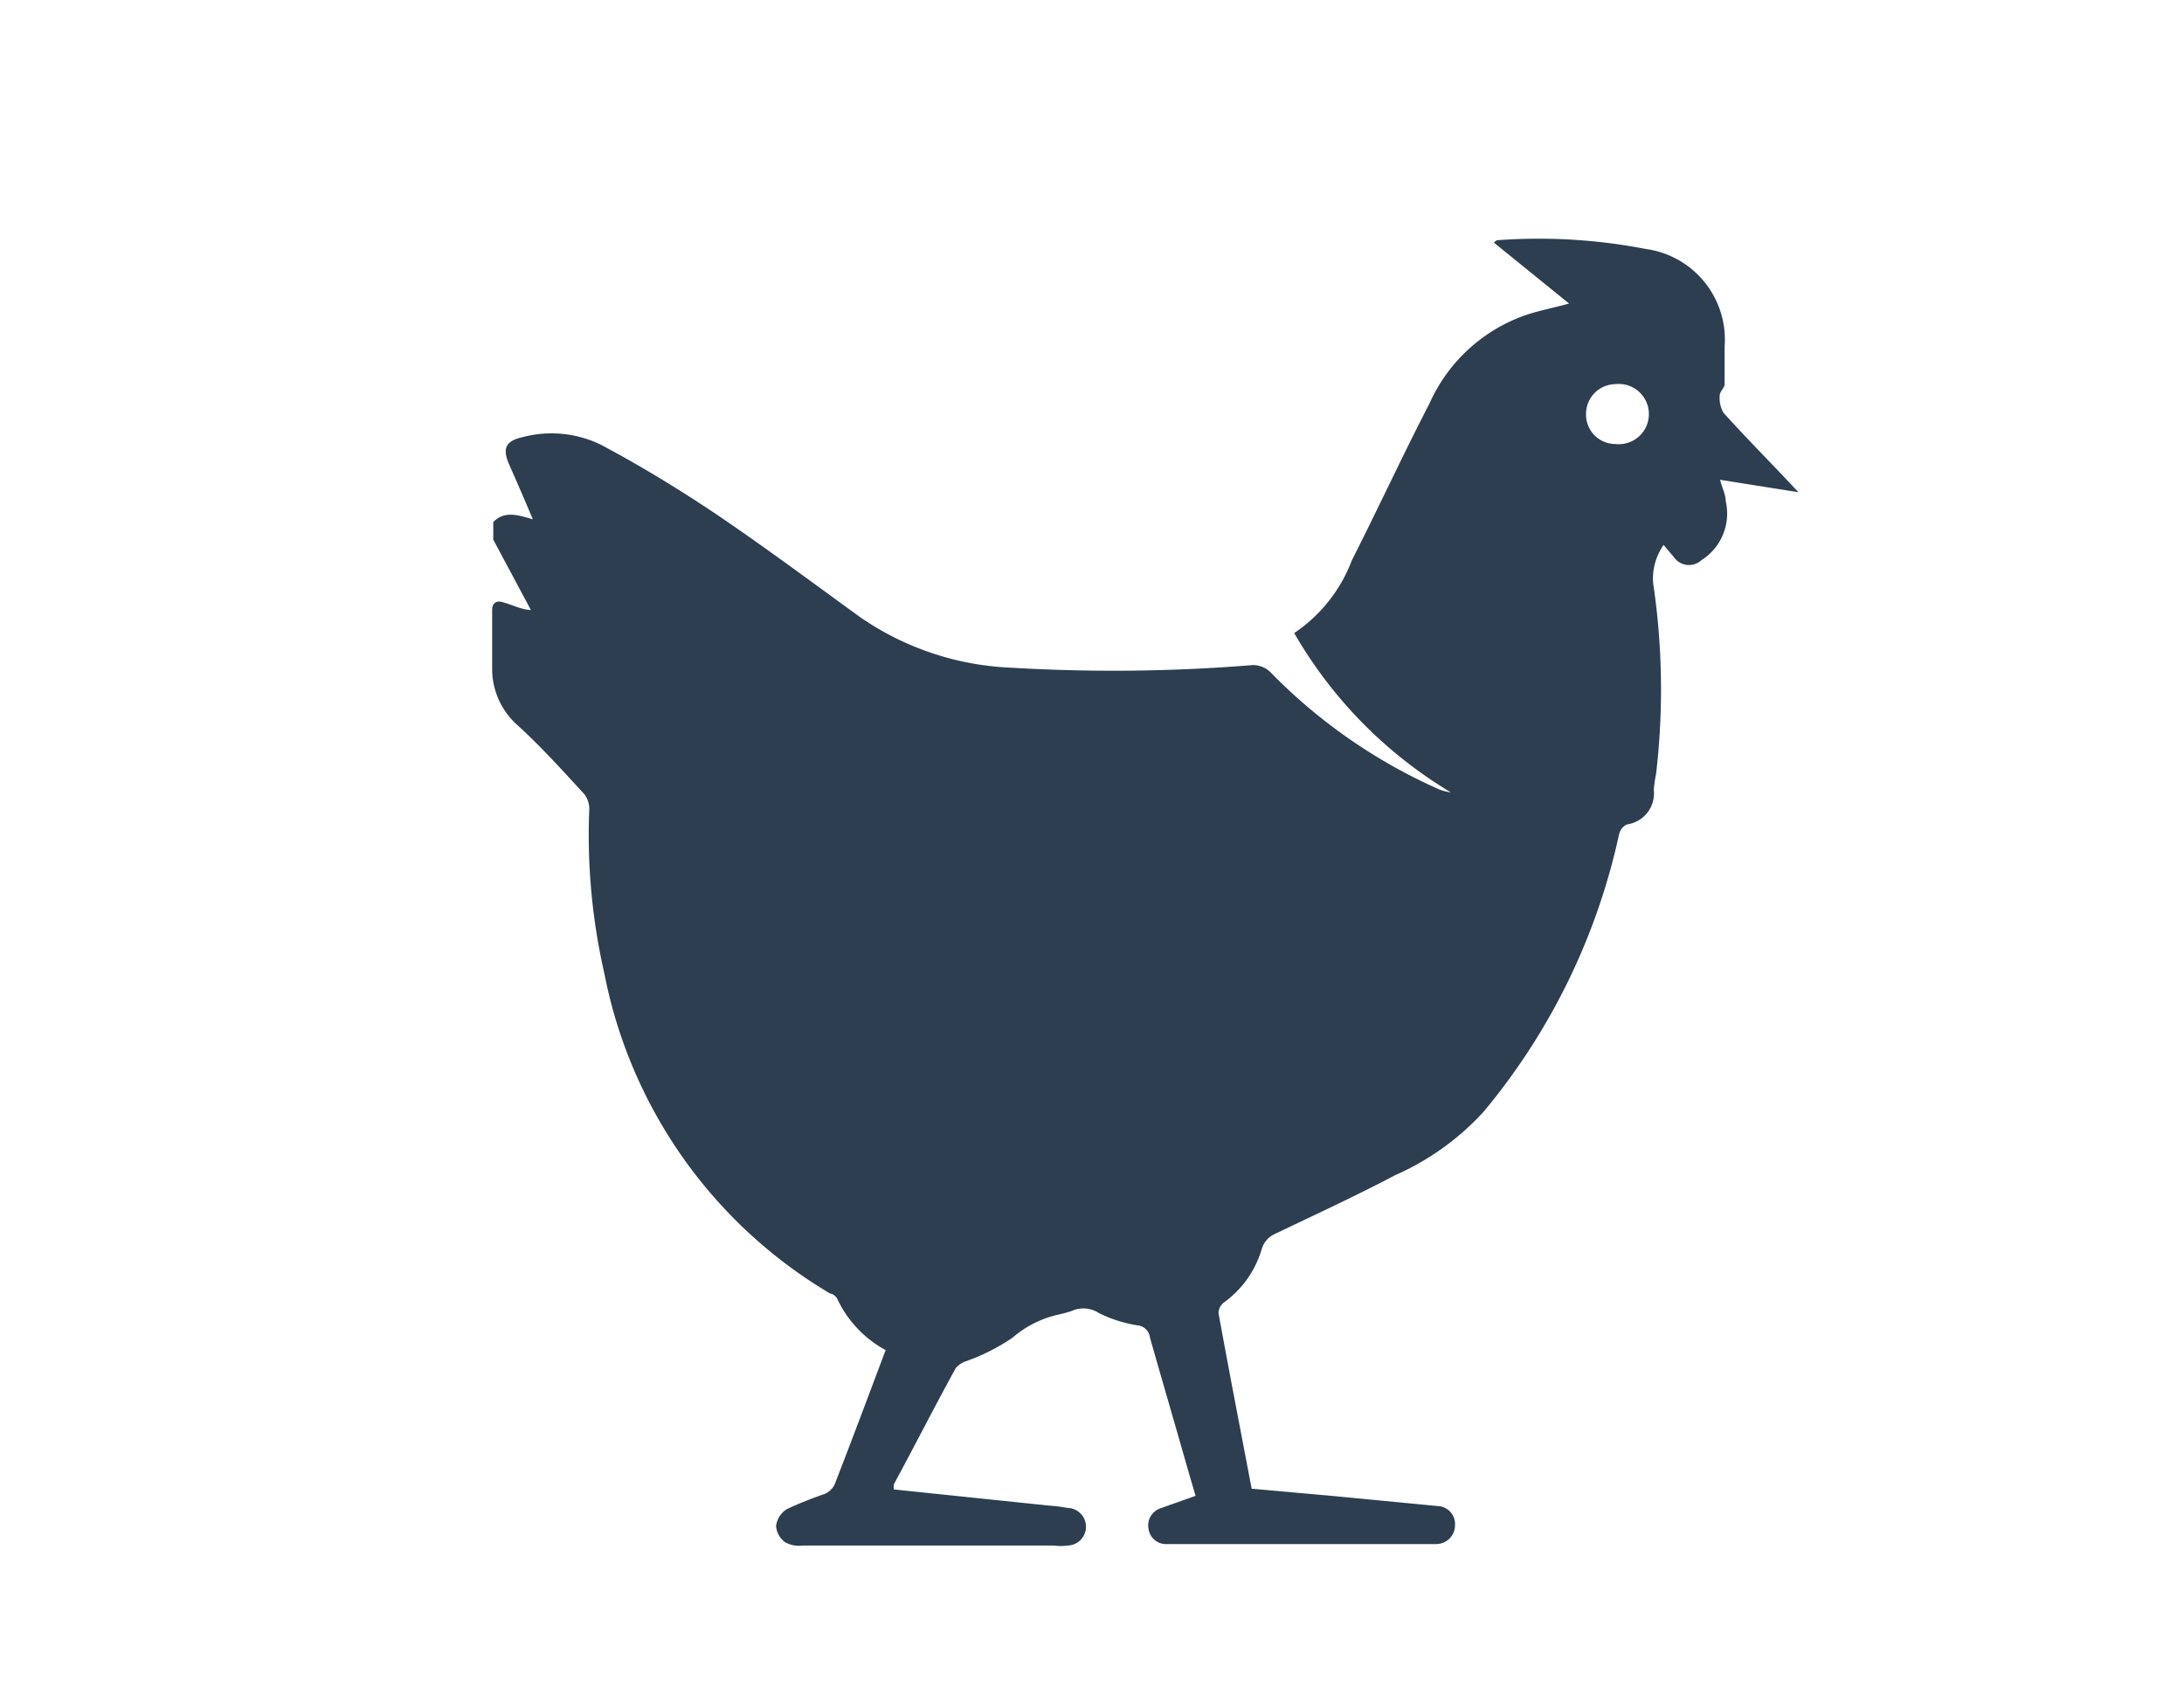 <svg xmlns="http://www.w3.org/2000/svg" id="Calque_1" data-name="Calque 1" viewBox="0 0 58 45"><defs><style>.cls-1{fill:#2c3e50;}</style></defs><path class="cls-1" d="M13.38,16c-.18-.07-.31,0-.31.2,0,.53,0,1.07,0,1.6a2,2,0,0,0,.7,1.48c.62.57,1.18,1.19,1.75,1.81a.65.65,0,0,1,.13.38,16.52,16.52,0,0,0,.4,4.38,12.69,12.69,0,0,0,6,8.5c.07,0,.16.08.19.15a3,3,0,0,0,1.28,1.35c-.46,1.22-.9,2.4-1.36,3.58a.55.55,0,0,1-.26.24,10.2,10.2,0,0,0-1,.4.62.62,0,0,0-.29.45.58.58,0,0,0,.24.43.73.73,0,0,0,.45.09H28a1.27,1.27,0,0,0,.34,0,.5.5,0,0,0,0-1,3.55,3.55,0,0,0-.47-.06l-4.13-.43a.47.47,0,0,1,0-.14c.54-1,1.08-2.06,1.64-3.08a.61.61,0,0,1,.29-.19,5.38,5.38,0,0,0,1.22-.62,2.78,2.78,0,0,1,1.25-.62,3,3,0,0,0,.32-.09.76.76,0,0,1,.73.06,3.57,3.57,0,0,0,1,.32.37.37,0,0,1,.35.33c.33,1.16.67,2.32,1,3.48l.21.72-.93.33a.48.48,0,0,0-.32.54A.47.47,0,0,0,31,41h7.13a.5.5,0,0,0,.51-.49.48.48,0,0,0-.47-.52l-2.7-.26-2.23-.2c-.3-1.58-.6-3.12-.88-4.66a.36.36,0,0,1,.15-.29,2.68,2.68,0,0,0,1-1.42.63.63,0,0,1,.36-.4c1.06-.51,2.13-1,3.17-1.55a7,7,0,0,0,2.36-1.69A17.19,17.19,0,0,0,43,22.14a.38.38,0,0,1,.21-.25.83.83,0,0,0,.71-.91,3.18,3.18,0,0,1,.06-.43,19.2,19.2,0,0,0-.08-5.08,1.57,1.57,0,0,1,.28-1l.27.32a.49.49,0,0,0,.74.08,1.46,1.46,0,0,0,.64-1.56c0-.18-.1-.36-.15-.57l2.08.33-.29-.31c-.57-.6-1.15-1.19-1.7-1.8a.78.78,0,0,1-.1-.46c0-.1.12-.19.13-.29,0-.32,0-.64,0-1a2.43,2.43,0,0,0-2.1-2.6,14.93,14.93,0,0,0-3.95-.23s0,0-.08.06l2,1.62c-.43.12-.82.19-1.19.32a4.37,4.37,0,0,0-2.52,2.34c-.71,1.37-1.36,2.78-2.06,4.16a4.05,4.05,0,0,1-1.53,1.93,11.79,11.79,0,0,0,4.16,4.23,1.37,1.37,0,0,1-.29-.07,14.39,14.39,0,0,1-4.51-3.13.67.67,0,0,0-.46-.18,45.72,45.72,0,0,1-6.41.07,7.6,7.6,0,0,1-4-1.33c-1.27-.92-2.53-1.86-3.83-2.74-1-.67-2-1.28-3.07-1.85a3,3,0,0,0-2.09-.2c-.45.1-.53.31-.35.72s.41.93.63,1.46c-.41-.12-.75-.23-1.05.07v.47l1,1.87C13.82,16.18,13.61,16.06,13.38,16ZM42.9,10.2a.8.8,0,1,1,0,1.59.78.78,0,0,1-.78-.8A.79.79,0,0,1,42.9,10.2Z"></path></svg>